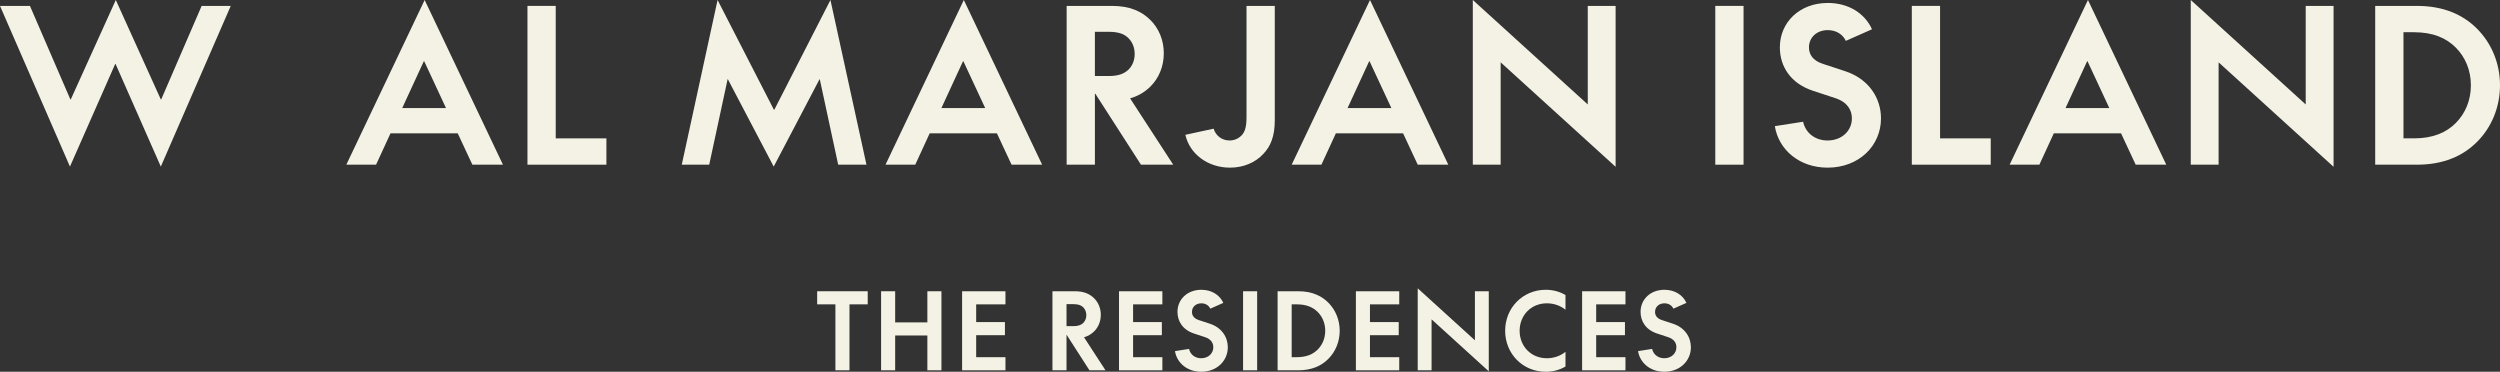 <svg xmlns="http://www.w3.org/2000/svg" width="269" height="40" viewBox="0 0 269 40" fill="none"><rect x="0" y="0" width="269" height="40" fill="#333333" stroke="none"/><g clip-path="url(#clip0_74_73)"><path d="M3.222 0.635L7.571 10.696H7.616L12.46 0L17.303 10.696H17.348L21.697 0.635H24.829L17.304 17.925L12.438 6.889H12.393L7.527 17.925L0 0.635H3.222Z" fill="#F4F2E4"></path><path d="M49.252 14.345H42.019L40.464 17.721H37.264L45.692 0L54.118 17.721H50.828L49.251 14.345H49.252ZM43.281 11.625H47.989L45.646 6.594H45.601L43.28 11.625H43.281Z" fill="#F4F2E4"></path><path d="M59.796 0.635V14.889H65.249V17.721H56.755V0.635H59.796Z" fill="#F4F2E4"></path><path d="M89.356 0L93.231 17.721H90.189L88.207 8.521H88.184L83.251 17.925L78.316 8.521H78.293L76.311 17.721H73.359L77.211 0L83.272 11.806H83.317L89.356 0Z" fill="#F4F2E4"></path><path d="M107.268 14.345H100.035L98.48 17.721H95.281L103.708 0L112.134 17.721H108.844L107.267 14.345H107.268ZM101.297 11.625H106.005L103.662 6.594H103.617L101.296 11.625H101.297Z" fill="#F4F2E4"></path><path d="M114.77 0.635H119.636C121.551 0.635 122.814 1.202 123.76 2.131C124.684 3.037 125.225 4.306 125.225 5.734C125.225 7.162 124.684 8.43 123.76 9.337C123.174 9.904 122.476 10.334 121.597 10.583L126.238 17.721H122.769L117.857 10.085H117.812V17.721H114.771V0.635H114.77ZM119.276 8.181C120.403 8.181 120.989 7.909 121.439 7.478C121.845 7.07 122.092 6.481 122.092 5.801C122.092 5.121 121.845 4.532 121.439 4.124C120.989 3.67 120.403 3.421 119.276 3.421H117.811V8.18H119.276V8.181Z" fill="#F4F2E4"></path><path d="M133.653 14.503C133.945 14.163 134.125 13.664 134.125 12.622V0.635H137.167V12.94C137.167 14.662 136.717 15.75 135.928 16.566C135.072 17.495 133.788 18.039 132.345 18.039C129.934 18.039 127.997 16.543 127.547 14.504L130.588 13.846C130.813 14.594 131.467 15.115 132.3 15.115C132.841 15.115 133.314 14.889 133.653 14.503Z" fill="#F4F2E4"></path><path d="M150.972 14.345H143.74L142.185 17.721H138.985L147.412 0L155.838 17.721H152.548L150.971 14.345H150.972ZM145.001 11.625H149.71L147.366 6.594H147.321L145 11.625H145.001Z" fill="#F4F2E4"></path><path d="M170.844 11.239V0.635H173.84V17.948L161.471 6.708V17.721H158.474V0L170.844 11.239Z" fill="#F4F2E4"></path><path d="M187.606 0.635V17.721H184.565V0.635H187.606Z" fill="#F4F2E4"></path><path d="M196.65 15.115C198.182 15.115 199.263 14.073 199.263 12.735C199.263 11.851 198.79 10.99 197.483 10.56L195.072 9.767C192.661 8.974 191.512 7.138 191.512 5.099C191.512 2.402 193.63 0.318 196.672 0.318C198.926 0.318 200.66 1.451 201.426 3.15L198.61 4.396C198.294 3.716 197.596 3.241 196.672 3.241C195.478 3.241 194.645 4.034 194.645 5.099C194.645 5.802 195.005 6.504 196.132 6.867L198.543 7.66C201.089 8.498 202.395 10.56 202.395 12.736C202.395 15.682 200.029 18.039 196.65 18.039C193.609 18.039 191.378 16.113 190.973 13.575L194.014 13.099C194.262 14.255 195.253 15.116 196.65 15.116L196.65 15.115Z" fill="#F4F2E4"></path><path d="M208.751 0.635V14.889H214.203V17.721H205.71V0.635H208.751Z" fill="#F4F2E4"></path><path d="M228.223 14.345H220.991L219.436 17.721H216.236L224.664 0L233.091 17.721H229.801L228.223 14.345ZM222.253 11.625H226.962L224.619 6.594H224.574L222.252 11.625H222.253Z" fill="#F4F2E4"></path><path d="M248.095 11.239V0.635H251.092V17.948L238.722 6.708V17.721H235.726V0L248.095 11.239Z" fill="#F4F2E4"></path><path d="M266.544 15.251C265.012 16.792 262.916 17.721 260.055 17.721H255.572V0.635H260.055C262.916 0.635 265.012 1.564 266.544 3.105C268.076 4.646 269 6.799 269 9.178C269 11.558 268.076 13.711 266.544 15.252V15.251ZM258.613 14.888H259.739C261.812 14.888 263.232 14.253 264.245 13.233C265.259 12.214 265.868 10.808 265.868 9.177C265.868 7.547 265.259 6.141 264.245 5.122C263.232 4.102 261.812 3.467 259.739 3.467H258.613V14.889V14.888Z" fill="#F4F2E4"></path><path d="M87.927 32.748V31.338H93.366V32.748H91.404V39.842H89.89V32.748H87.928H87.927Z" fill="#F4F2E4"></path><path d="M96.32 31.339V34.689H99.785V31.339H101.299V39.843H99.785V36.098H96.32V39.843H94.806V31.339H96.32Z" fill="#F4F2E4"></path><path d="M108.187 31.339V32.749H105.036V34.656H108.13V36.066H105.036V38.434H108.187V39.844H103.522V31.341H108.187V31.339Z" fill="#F4F2E4"></path><path d="M113.243 31.339H115.666C116.618 31.339 117.247 31.621 117.718 32.084C118.177 32.534 118.446 33.166 118.446 33.877C118.446 34.587 118.177 35.219 117.718 35.67C117.426 35.952 117.078 36.166 116.641 36.29L118.951 39.843H117.224L114.779 36.042H114.757V39.843H113.243V31.339ZM115.487 35.094C116.047 35.094 116.339 34.959 116.563 34.744C116.765 34.542 116.889 34.248 116.889 33.91C116.889 33.571 116.765 33.278 116.563 33.075C116.339 32.849 116.047 32.725 115.487 32.725H114.758V35.093H115.487V35.094Z" fill="#F4F2E4"></path><path d="M125.071 31.339V32.749H121.92V34.656H125.015V36.066H121.92V38.434H125.071V39.844H120.406V31.341H125.071V31.339Z" fill="#F4F2E4"></path><path d="M129.253 38.546C130.015 38.546 130.553 38.027 130.553 37.362C130.553 36.922 130.318 36.493 129.667 36.279L128.468 35.884C127.268 35.49 126.696 34.576 126.696 33.561C126.696 32.219 127.75 31.181 129.264 31.181C130.385 31.181 131.248 31.745 131.63 32.591L130.228 33.212C130.071 32.873 129.723 32.636 129.264 32.636C128.669 32.636 128.255 33.032 128.255 33.561C128.255 33.911 128.434 34.26 128.995 34.441L130.194 34.836C131.461 35.253 132.112 36.279 132.112 37.362C132.112 38.828 130.935 40.001 129.253 40.001C127.739 40.001 126.629 39.043 126.427 37.78L127.941 37.543C128.064 38.118 128.558 38.547 129.253 38.547V38.546Z" fill="#F4F2E4"></path><path d="M135.269 31.339V39.843H133.755V31.339H135.269Z" fill="#F4F2E4"></path><path d="M142.93 38.614C142.168 39.38 141.125 39.843 139.701 39.843H137.47V31.339H139.701C141.125 31.339 142.167 31.802 142.93 32.568C143.694 33.335 144.152 34.407 144.152 35.59C144.152 36.774 143.693 37.846 142.93 38.612V38.614ZM138.984 38.432H139.545C140.576 38.432 141.283 38.116 141.787 37.609C142.292 37.102 142.595 36.403 142.595 35.59C142.595 34.778 142.292 34.079 141.787 33.572C141.283 33.065 140.576 32.748 139.545 32.748H138.984V38.432Z" fill="#F4F2E4"></path><path d="M150.558 31.339V32.749H147.407V34.656H150.502V36.066H147.407V38.434H150.558V39.844H145.894V31.341H150.558V31.339Z" fill="#F4F2E4"></path><path d="M158.701 36.617V31.338H160.192V39.955L154.037 34.361V39.842H152.546V31.023L158.701 36.617Z" fill="#F4F2E4"></path><path d="M161.954 35.591C161.954 33.132 163.838 31.181 166.327 31.181C167.112 31.181 167.829 31.384 168.446 31.745V33.324C167.908 32.896 167.213 32.636 166.439 32.636C164.757 32.636 163.512 33.911 163.512 35.592C163.512 37.273 164.757 38.547 166.439 38.547C167.213 38.547 167.908 38.287 168.446 37.859V39.438C167.829 39.799 167.112 40.002 166.327 40.002C163.838 40.002 161.954 38.051 161.954 35.593V35.591Z" fill="#F4F2E4"></path><path d="M174.9 31.339V32.749H171.749V34.656H174.844V36.066H171.749V38.434H174.9V39.844H170.235V31.341H174.9V31.339Z" fill="#F4F2E4"></path><path d="M179.081 38.546C179.843 38.546 180.381 38.027 180.381 37.362C180.381 36.922 180.146 36.493 179.495 36.279L178.296 35.884C177.096 35.49 176.524 34.576 176.524 33.561C176.524 32.219 177.578 31.181 179.092 31.181C180.214 31.181 181.076 31.745 181.458 32.591L180.056 33.212C179.899 32.873 179.552 32.636 179.092 32.636C178.497 32.636 178.083 33.032 178.083 33.561C178.083 33.911 178.262 34.26 178.823 34.441L180.022 34.836C181.289 35.253 181.94 36.279 181.94 37.362C181.94 38.828 180.763 40.001 179.081 40.001C177.567 40.001 176.457 39.043 176.255 37.78L177.769 37.543C177.893 38.118 178.386 38.547 179.081 38.547V38.546Z" fill="#F4F2E4"></path></g><defs><clipPath id="clip0_74_73"><rect width="269" height="40" fill="white"></rect></clipPath></defs></svg>